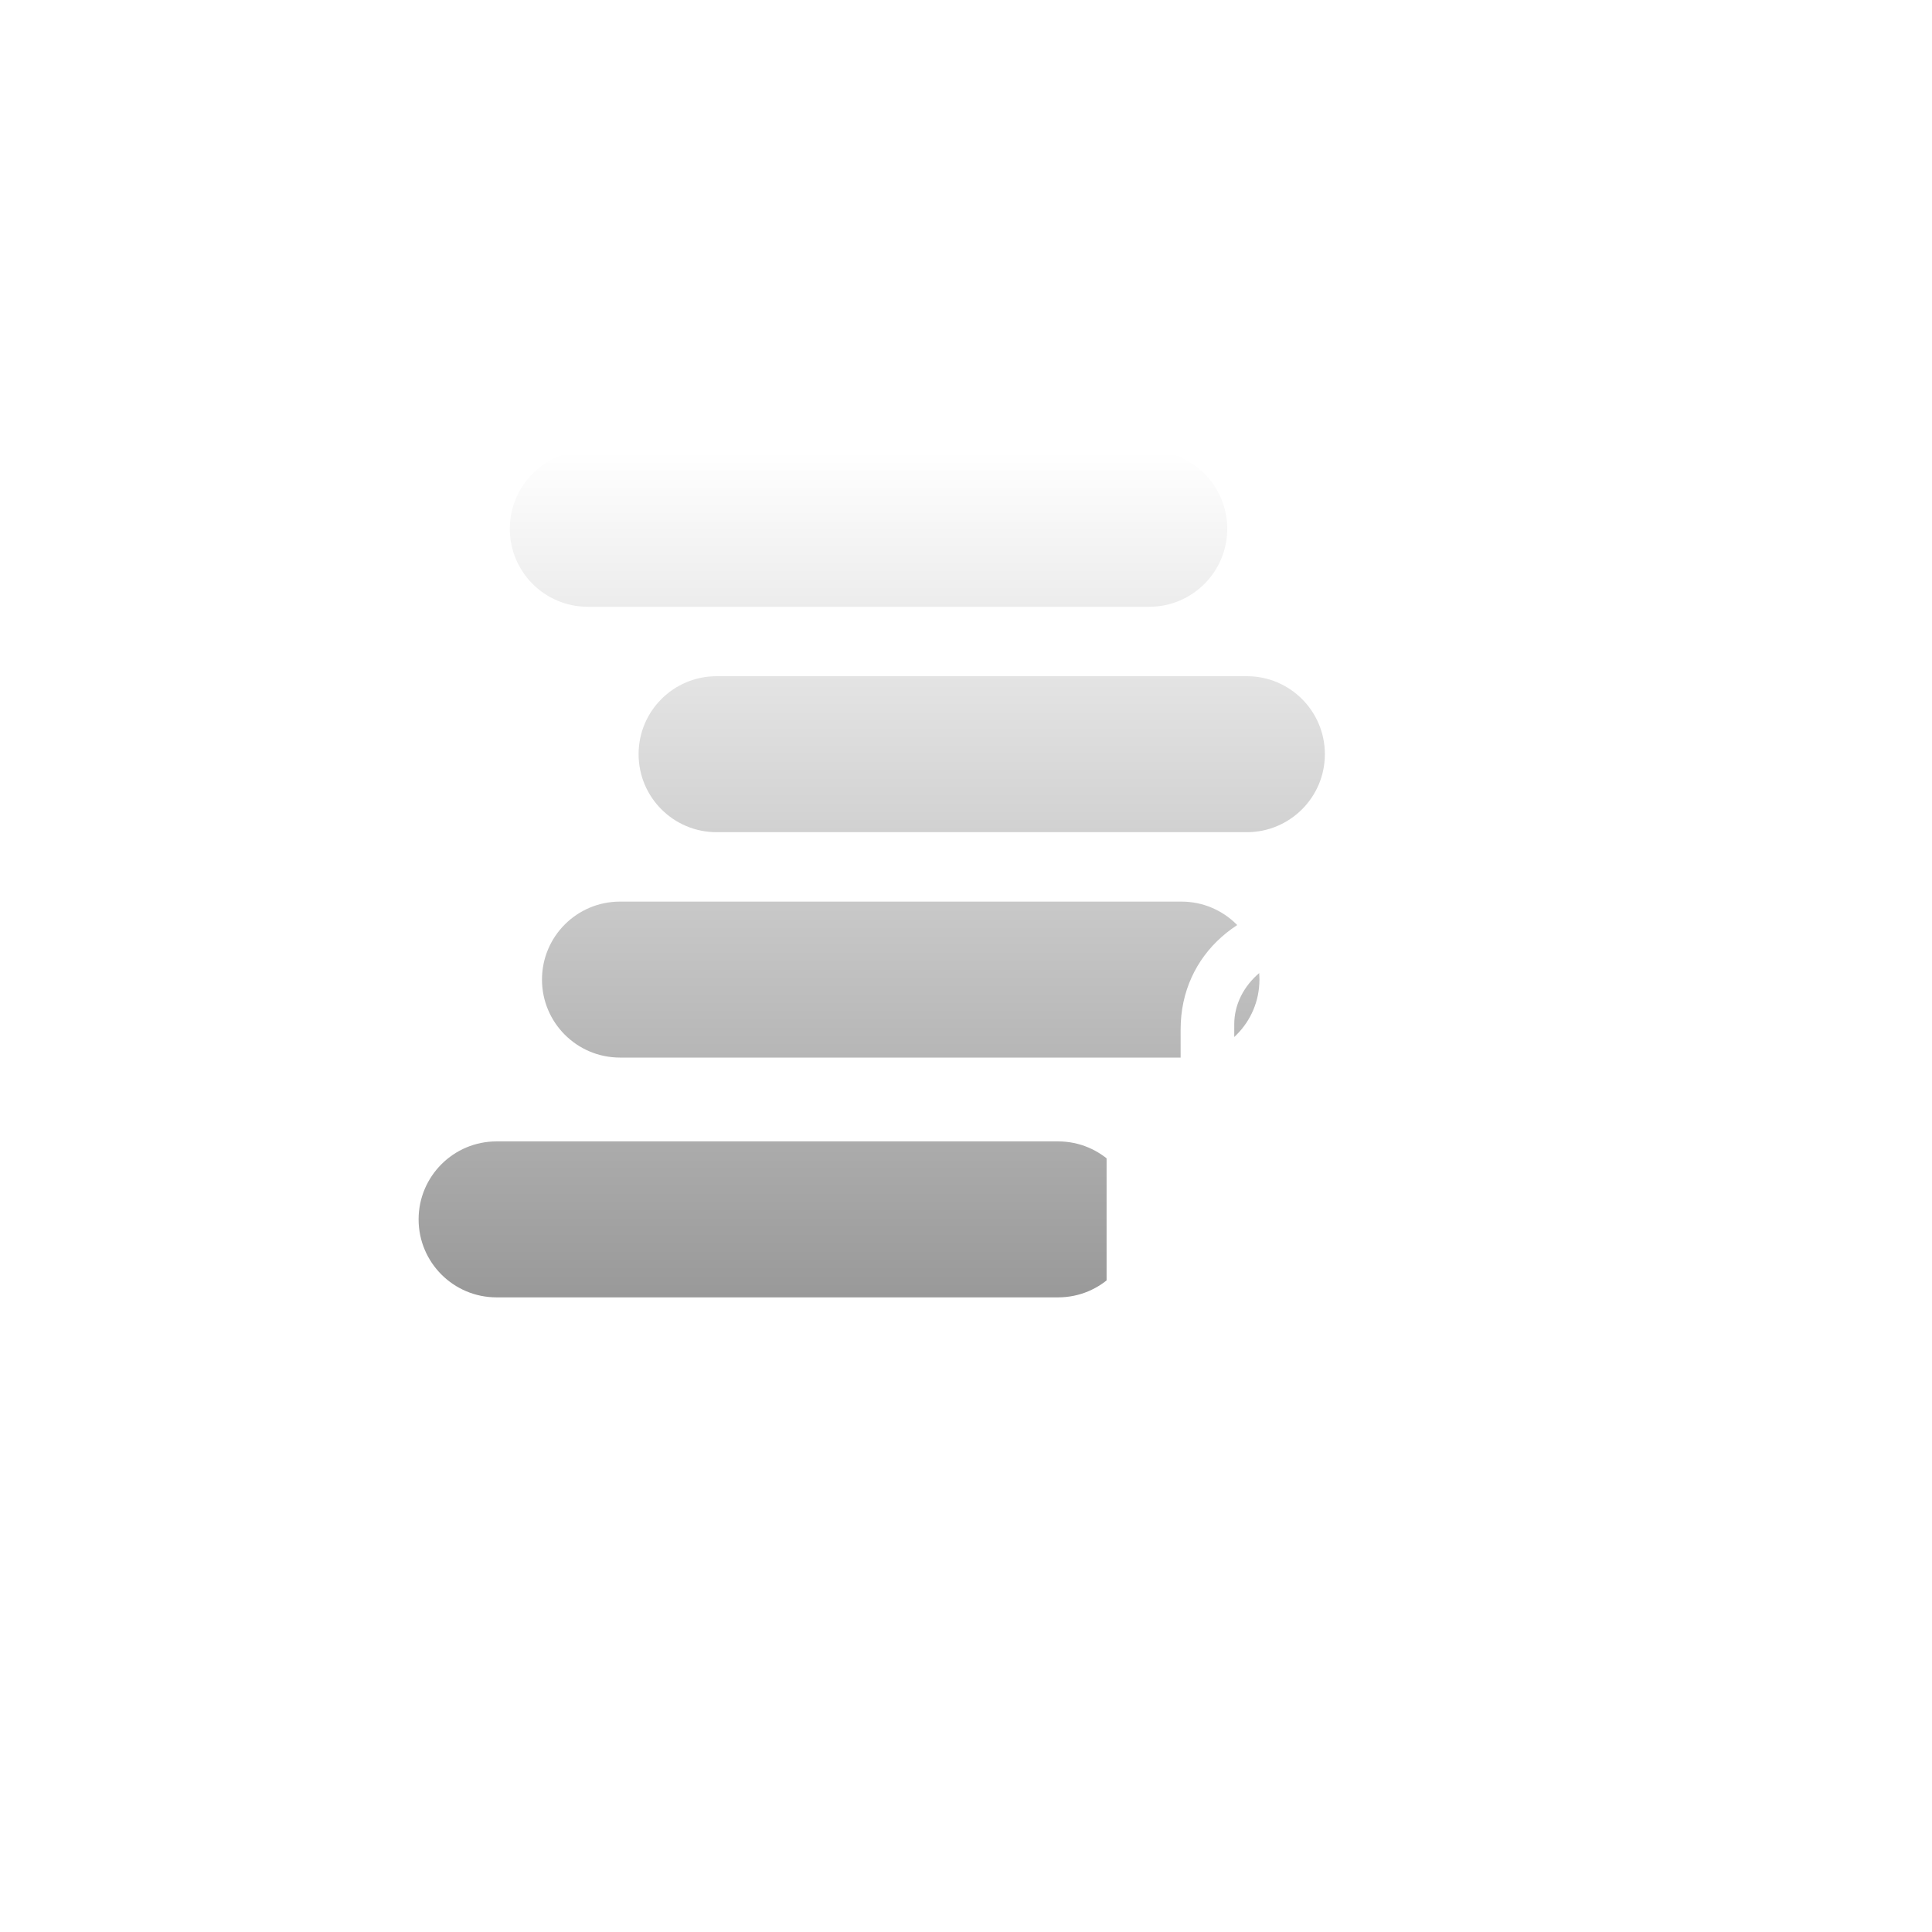 <svg width="60" height="60" viewBox="0 0 60 60" fill="none" xmlns="http://www.w3.org/2000/svg">
<path fill-rule="evenodd" clip-rule="evenodd" d="M18.254 14C16.916 14 15.832 15.084 15.832 16.422C15.832 17.759 16.916 18.844 18.254 18.844H35.691C37.029 18.844 38.113 17.759 38.113 16.422C38.113 15.084 37.029 14 35.691 14H18.254ZM22.254 21C20.916 21 19.832 22.084 19.832 23.422C19.832 24.759 20.916 25.844 22.254 25.844H38.723C40.06 25.844 41.145 24.759 41.145 23.422C41.145 22.084 40.06 21 38.723 21H22.254ZM16.832 30.422C16.832 29.084 17.916 28 19.254 28H36.691C38.029 28 39.113 29.084 39.113 30.422C39.113 31.759 38.029 32.844 36.691 32.844H19.254C17.916 32.844 16.832 31.759 16.832 30.422ZM15.422 35.447C14.084 35.447 13 36.532 13 37.869C13 39.207 14.084 40.291 15.422 40.291H32.859C34.197 40.291 35.281 39.207 35.281 37.869C35.281 36.532 34.197 35.447 32.859 35.447H15.422Z" fill="url(#paint0_linear_4904_20492)"/>
<g filter="url(#filter0_d_4904_20492)">
<path d="M46.563 33.139H45.322V30.953C45.335 28.584 43.392 27 41.002 27C38.612 27 36.665 28.604 36.665 30.973V33.139H35.425C35.144 33.142 34.875 33.255 34.677 33.453C34.479 33.652 34.367 33.921 34.366 34.202V41.938C34.367 42.078 34.395 42.216 34.449 42.345C34.503 42.474 34.582 42.592 34.682 42.691C34.781 42.789 34.899 42.867 35.029 42.92C35.158 42.974 35.297 43.001 35.437 43H46.563C46.703 43.001 46.842 42.974 46.971 42.92C47.101 42.867 47.219 42.789 47.318 42.691C47.417 42.592 47.496 42.474 47.551 42.345C47.605 42.216 47.633 42.078 47.633 41.938V34.202C47.633 34.062 47.605 33.923 47.551 33.794C47.496 33.665 47.417 33.548 47.318 33.449C47.219 33.35 47.101 33.272 46.971 33.219C46.842 33.166 46.703 33.139 46.563 33.139ZM41.601 38.27V39.961C41.601 39.98 41.598 39.998 41.591 40.015C41.584 40.032 41.573 40.048 41.56 40.061C41.547 40.074 41.532 40.084 41.515 40.091C41.498 40.098 41.479 40.102 41.461 40.102H40.539C40.502 40.102 40.466 40.087 40.439 40.061C40.413 40.034 40.398 39.998 40.398 39.961V38.27C40.18 38.162 39.996 37.995 39.867 37.789C39.738 37.582 39.669 37.344 39.666 37.1C39.685 36.76 39.834 36.439 40.082 36.204C40.33 35.97 40.658 35.839 41 35.839C41.341 35.839 41.669 35.97 41.917 36.204C42.165 36.439 42.314 36.76 42.333 37.1C42.332 37.344 42.263 37.583 42.134 37.789C42.004 37.996 41.82 38.163 41.601 38.27ZM43.669 33.169H38.331V30.808C38.331 29.567 39.53 28.546 41.002 28.546C42.474 28.546 43.673 29.563 43.673 30.808L43.669 33.169Z" fill="white"/>
</g>
<defs>
<filter id="filter0_d_4904_20492" x="31" y="26" width="20" height="20" filterUnits="userSpaceOnUse" color-interpolation-filters="sRGB">
<feFlood flood-opacity="0" result="BackgroundImageFix"/>
<feColorMatrix in="SourceAlpha" type="matrix" values="0 0 0 0 0 0 0 0 0 0 0 0 0 0 0 0 0 0 127 0" result="hardAlpha"/>
<feOffset dy="1"/>
<feGaussianBlur stdDeviation="1"/>
<feComposite in2="hardAlpha" operator="out"/>
<feColorMatrix type="matrix" values="0 0 0 0 0 0 0 0 0 0 0 0 0 0 0 0 0 0 0.25 0"/>
<feBlend mode="normal" in2="BackgroundImageFix" result="effect1_dropShadow_4904_20492"/>
<feBlend mode="normal" in="SourceGraphic" in2="effect1_dropShadow_4904_20492" result="shape"/>
</filter>
<linearGradient id="paint0_linear_4904_20492" x1="27.072" y1="14" x2="27.072" y2="40.291" gradientUnits="userSpaceOnUse">
<stop stop-color="white"/>
<stop offset="1" stop-color="#999999"/>
</linearGradient>
</defs>
</svg>

